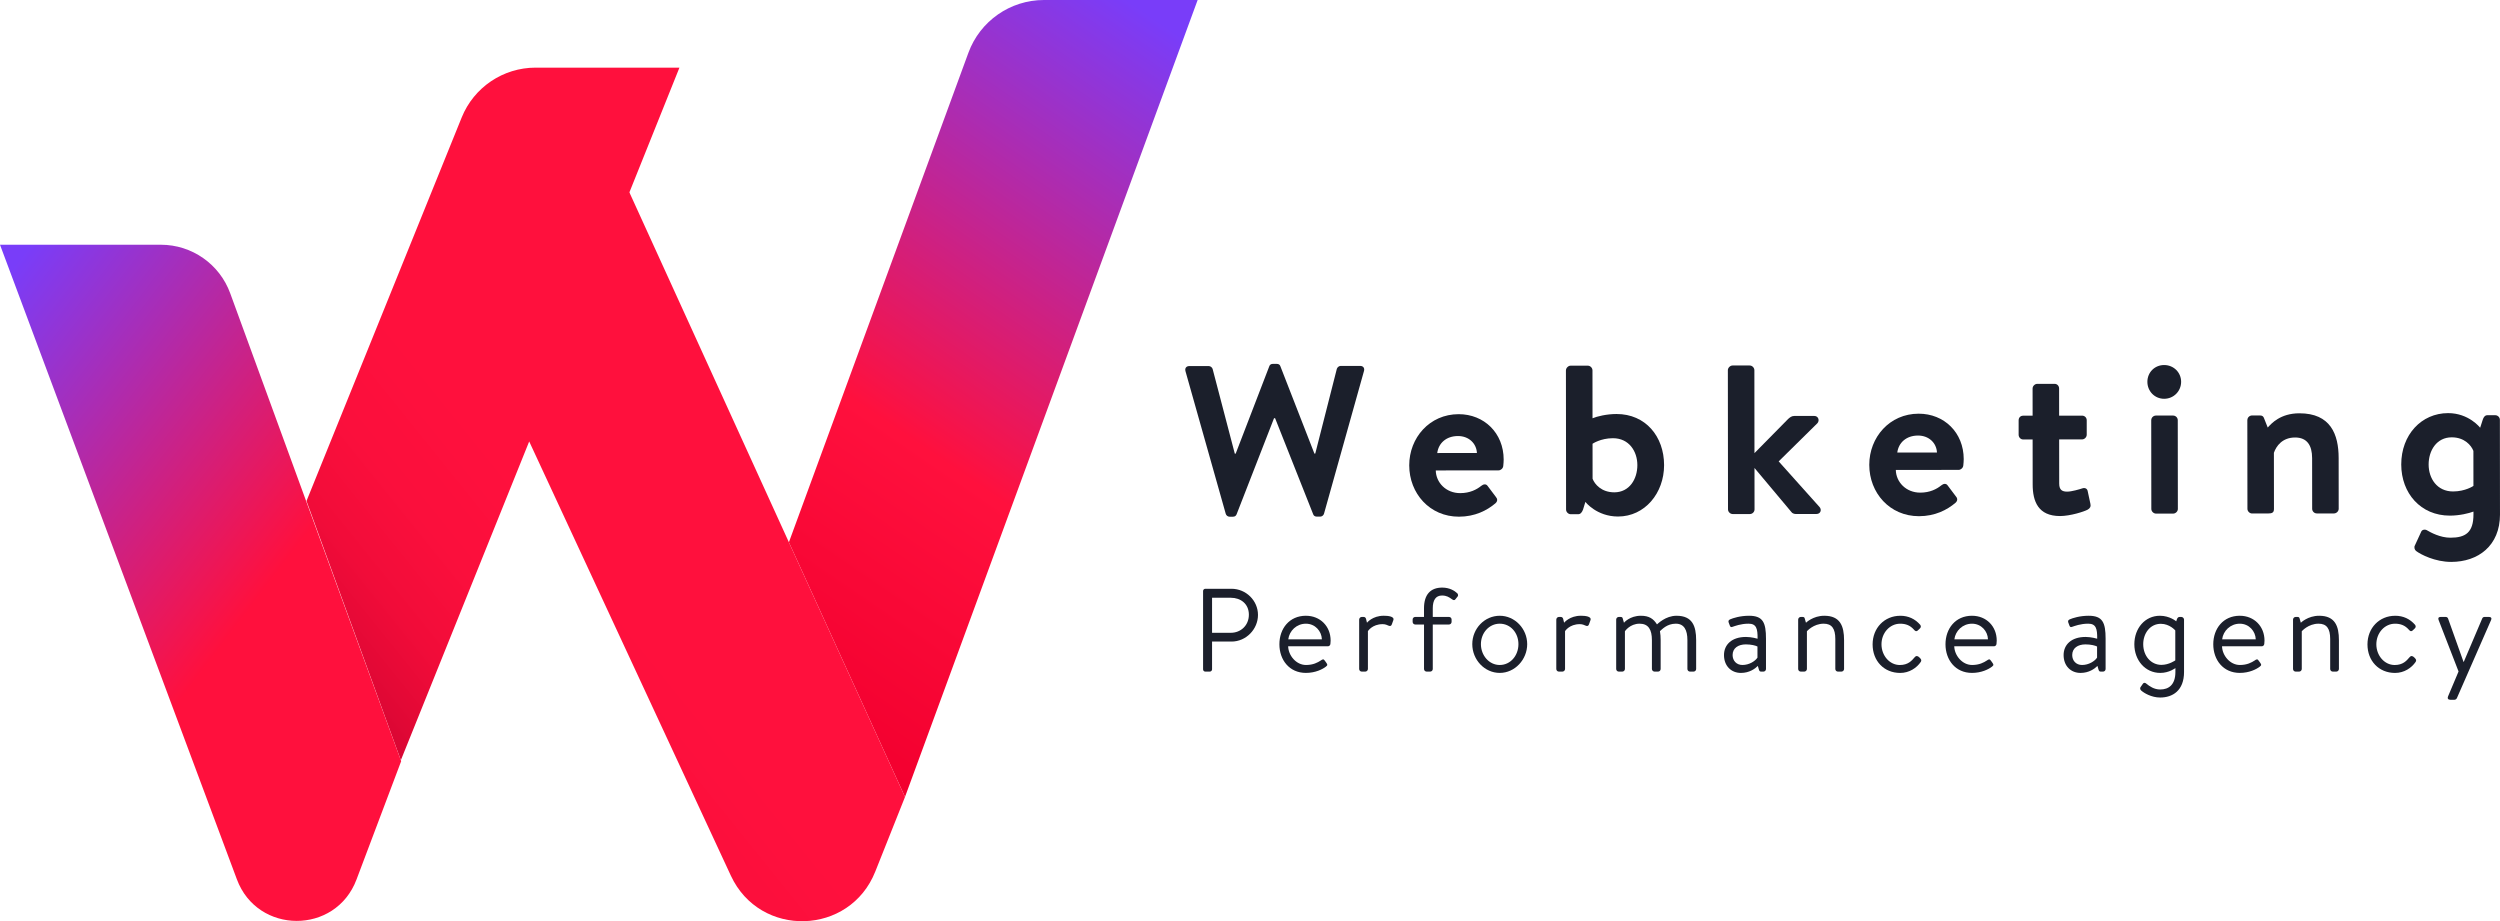 <?xml version="1.0" encoding="UTF-8"?><svg id="Capa_2" xmlns="http://www.w3.org/2000/svg" xmlns:xlink="http://www.w3.org/1999/xlink" viewBox="0 0 2050.28 755.49"><defs><style>.cls-1{fill:#1b1f2b;}.cls-2{fill:url(#Degradado_sin_nombre_15);}.cls-3{fill:url(#Degradado_sin_nombre_17);}.cls-4{fill:url(#Degradado_sin_nombre_9);}</style><linearGradient id="Degradado_sin_nombre_17" x1="979.79" y1="37.39" x2="578.28" y2="624.21" gradientUnits="userSpaceOnUse"><stop offset="0" stop-color="#793df9"/><stop offset=".56" stop-color="#ff103d"/><stop offset=".9" stop-color="#f3002f"/><stop offset="1" stop-color="#bc002c"/></linearGradient><linearGradient id="Degradado_sin_nombre_9" x1="260.89" y1="637.01" x2="682.98" y2="297.28" gradientUnits="userSpaceOnUse"><stop offset="0" stop-color="#bc002c"/><stop offset=".04" stop-color="#c8022f"/><stop offset=".15" stop-color="#e00835"/><stop offset=".25" stop-color="#f10c39"/><stop offset=".37" stop-color="#fb0f3c"/><stop offset=".52" stop-color="#ff103d"/><stop offset=".64" stop-color="#ff103d"/><stop offset=".9" stop-color="#ff103d"/></linearGradient><linearGradient id="Degradado_sin_nombre_15" x1="-48.86" y1="297.24" x2="262.57" y2="534.03" gradientUnits="userSpaceOnUse"><stop offset="0" stop-color="#793df9"/><stop offset=".83" stop-color="#ff103d"/></linearGradient></defs><g id="Capa_1-2"><g><g><path class="cls-1" d="m972.23,304.4c-.7-2.44.69-4.18,3.13-4.18h16.01c1.39-.02,2.79,1.2,3.13,2.42l18.18,69.43h.7l27.6-71.74c.35-1.05,1.22-1.91,2.96-1.92h3.13c1.74,0,2.61.86,2.96,1.91l27.93,71.68h.7l17.68-69.47c.35-1.22,1.74-2.44,3.13-2.44h16.01c2.44-.02,3.83,1.72,3.14,4.16l-32.78,117c-.35,1.39-1.74,2.44-3.13,2.44h-2.79c-1.57,0-2.61-.86-2.96-1.91l-31.24-78.81h-.87l-30.73,78.88c-.52,1.05-1.22,1.91-2.96,1.91h-2.79c-1.39,0-2.79-1.03-3.14-2.43l-33.02-116.93Z"/><path class="cls-1" d="m1196.24,339.67c20.89-.02,36.92,15.46,36.94,37.22,0,1.22-.17,4-.34,5.22-.17,2.08-2.09,3.65-3.83,3.65l-51.52.06c.19,9.92,8.38,18.62,20.04,18.6,8.01,0,13.58-2.98,17.23-5.94,1.91-1.57,4-1.74,5.22,0l6.8,9.05c1.39,1.56,1.57,3.48-.34,5.22-6.96,5.92-16.87,10.98-29.93,10.99-24.02.03-40.75-19.1-40.78-42.08-.02-22.63,16.67-41.96,40.51-41.99Zm15,31.84c-.36-7.83-6.63-13.92-15.5-13.91-9.75,0-16.01,5.93-17.04,13.94l32.55-.03Z"/><path class="cls-1" d="m1284.25,303.72c0-1.91,1.91-3.83,3.82-3.83h14.1c2.09-.02,3.83,1.89,3.84,3.81l.04,39.34c3.65-1.57,11.66-3.5,19.66-3.5,23.85-.03,39.01,18.41,39.03,41.91.02,22.98-15.79,42.14-37.73,42.16-17.58.02-26.82-11.98-26.82-11.98l-1.91,6.27c-.87,2.27-2.08,3.83-4,3.83h-6.09c-1.91,0-3.83-1.73-3.83-3.82l-.12-114.19Zm39.62,100.05c12.53-.01,18.96-10.98,18.95-22.3,0-11.31-6.81-22.1-20.04-22.09-10.1,0-16.71,4.54-16.71,4.54l.03,28.72c1.74,4.52,7.32,11.13,17.76,11.12Z"/><path class="cls-1" d="m1417.03,303.58c0-1.91,1.91-3.83,3.82-3.83h14.1c2.09-.01,3.83,1.89,3.84,3.81l.07,68.06,27.65-28.05c1.39-1.22,2.78-2.44,5.05-2.44h16.36c3.31-.02,4.53,3.63,2.62,5.9l-31.82,31.36,33.46,37.39c2.09,2.26.88,5.74-2.43,5.74l-17.06.02c-1.39,0-2.96-.69-3.49-1.56l-30.32-36.17.04,33.94c0,2.09-1.74,3.83-3.83,3.83h-14.1c-1.91.01-3.83-1.72-3.83-3.81l-.12-114.19Z"/><path class="cls-1" d="m1573.53,339.27c20.89-.02,36.91,15.46,36.94,37.21,0,1.22-.17,4-.34,5.22-.18,2.08-2.08,3.66-3.82,3.66l-51.53.05c.19,9.92,8.37,18.62,20.04,18.61,8,0,13.57-2.98,17.22-5.94,1.91-1.57,4-1.75,5.22,0l6.8,9.05c1.4,1.56,1.57,3.47-.34,5.22-6.96,5.92-16.87,10.98-29.93,10.99-24.02.02-40.75-19.1-40.78-42.08-.02-22.63,16.67-41.97,40.52-41.99Zm15,31.84c-.36-7.83-6.63-13.92-15.51-13.91-9.75,0-16.01,5.94-17.04,13.95l32.55-.03Z"/><path class="cls-1" d="m1666.99,360.41h-7.83c-2.09,0-3.66-1.9-3.66-3.82v-11.84c-.01-2.27,1.55-3.83,3.64-3.83h7.83s-.02-22.29-.02-22.29c0-2.09,1.91-3.83,3.82-3.83h14.27c2.09-.01,3.66,1.72,3.66,3.81l.02,22.28,18.8-.02c2.09,0,3.83,1.56,3.83,3.82v11.84c.01,1.91-1.72,3.83-3.81,3.83l-18.8.02.04,36.21c0,5.39,2.62,6.61,6.61,6.61,3.48,0,10.1-1.92,12.19-2.63,2.26-.87,4.17.17,4.53,2.08l2.28,10.62c.52,2.09-.35,3.66-2.26,4.7-2.79,1.57-14.27,5.24-22.63,5.25-17.93.02-22.47-11.99-22.48-25.91l-.04-36.9Z"/><path class="cls-1" d="m1761.09,313.14c0-7.66,5.9-13.76,13.74-13.77,7.83,0,13.93,6.08,13.94,13.74,0,7.66-6.08,13.93-13.91,13.94-7.83,0-13.76-6.25-13.77-13.91Zm3.17,31.5c0-2.27,1.91-3.83,3.82-3.83h14.1c1.91-.01,3.83,1.54,3.83,3.81l.08,72.76c0,2.09-1.91,3.83-3.83,3.83h-14.1c-1.91.02-3.83-1.72-3.83-3.81l-.08-72.76Z"/><path class="cls-1" d="m1843.09,344.56c0-2.27,1.91-3.83,3.82-3.83h6.61c1.91,0,2.79.86,3.31,2.43l2.97,7.48c2.95-3.31,10.43-11.68,25.92-11.69,25.59-.03,32.22,17.2,32.24,36.69l.04,41.6c0,2.09-1.91,3.83-3.83,3.83h-14.1c-2.09.01-3.83-1.72-3.83-3.81l-.04-41.6c-.01-10.44-4.2-16.88-13.95-16.87-10.44,0-15.48,6.98-17.39,12.55l.05,45.95c0,2.96-1.22,3.83-5.05,3.83h-12.88c-1.91.02-3.83-1.72-3.83-3.81l-.08-72.76Z"/><path class="cls-1" d="m2050.28,421.8c.02,25.93-18.06,39.01-40,39.03-13.23.01-25.07-6.07-28.9-9.02-1.22-1.04-1.74-3.13-.88-4.53l5.21-11.32c.69-1.56,2.96-2.09,4.7-1.05,2.97,1.74,10.8,6.08,19.16,6.07,12.36,0,18.97-4.19,18.95-19.16v-2.27c-3.66,1.4-11.32,3.32-19.32,3.33-24.02.02-39.88-18.41-39.91-41.91-.03-24.37,16.49-42.14,38.43-42.16,17.06-.02,26.29,11.98,26.29,11.98l2.08-6.44c.69-2.27,1.91-3.83,3.83-3.83h6.44c2.09,0,3.83,1.72,3.83,3.81l.08,77.46Zm-21.82-52.02c-1.74-4.53-7.32-11.13-17.76-11.12-12.53.01-18.96,10.98-18.95,22.3,0,11.32,6.81,22.1,20.04,22.09,10.09,0,16.7-4.54,16.7-4.54l-.03-28.72Z"/></g><path class="cls-3" d="m742.2,653.59l-95.22-208.87L794.2,43.28c9.53-25.99,34.28-43.28,61.97-43.28h126.03l-240,653.59"/><path class="cls-4" d="m516.77,159.09l-.56-1.41,41.01-102.21h-117.97c-26.64,0-50.61,16.16-60.6,40.85l-127.28,314.55,77.37,212.61,105.26-261.44.57,1.23,164.84,354.91c23.86,51.37,97.61,49.22,118.44-3.45l24.36-61.14-225.43-494.5Z"/><path class="cls-2" d="m131.9,200.71H0l194.25,520.39c16.85,45.4,81,45.58,98.1.27l36.65-97.13L188.81,240.56c-8.71-23.93-31.45-39.85-56.91-39.85Z"/><path class="cls-1" d="m986.66,484.7c0-.97.77-1.84,1.84-1.84h21.45c11.94,0,21.74,9.7,21.74,21.45s-9.8,21.84-21.64,21.84h-16.02v22.81c0,.97-.87,1.84-1.84,1.84h-3.69c-1.07,0-1.84-.87-1.84-1.84v-64.25Zm22.81,34.26c7.96,0,14.75-5.92,14.75-14.85s-6.79-13.88-14.75-13.88h-15.44v28.73h15.44Z"/><path class="cls-1" d="m1070.99,504.99c11.74,0,20.28,8.64,20.28,20.38,0,.78-.09,1.94-.19,2.72-.1,1.17-1.07,1.94-2.04,1.94h-32.61c.19,7.47,6.5,15.33,14.65,15.33,5.92,0,9.61-2.04,12.13-3.69,1.55-1.07,2.23-1.46,3.4.29l1.17,1.65c.87,1.36,1.26,1.84-.39,3.11-2.72,2.13-8.64,5.14-16.4,5.14-13.59,0-21.74-10.68-21.74-23.49s8.15-23.39,21.74-23.39Zm13.1,19.32c-.2-6.6-5.44-12.81-13.1-12.81s-13.59,5.82-14.46,12.81h27.57Z"/><path class="cls-1" d="m1114.67,508.09c0-1.07.97-2.13,2.13-2.13h1.55c.87,0,1.65.49,1.94,1.55l.78,3.2s4.47-5.73,13.78-5.73c3.4,0,8.93.49,7.86,3.59l-1.26,3.49c-.48,1.46-1.55,1.55-2.62,1.07-1.07-.48-2.72-1.26-4.86-1.26-8.64,0-12.13,5.73-12.13,5.73v31.06c0,1.16-1.07,2.13-2.14,2.13h-2.91c-1.16,0-2.13-.97-2.13-2.13v-40.57Z"/><path class="cls-1" d="m1167.84,512.17h-7.18c-1.17,0-2.14-.97-2.14-2.14v-1.94c0-1.26.97-2.13,2.14-2.13h7.18v-7.09c0-11.16,5.25-16.98,14.95-16.98,6.12,0,10.29,2.72,12.33,4.66.67.68.87,1.84.38,2.52l-1.84,2.33c-.77,1.07-1.55.97-2.81.1-2.43-1.75-4.46-3.11-8.25-3.11-5.14,0-7.57,3.79-7.57,10.48v7.09h13.3c1.16,0,2.13.87,2.13,2.13v1.94c0,1.17-.97,2.14-2.13,2.14h-13.3v36.49c0,1.16-.97,2.13-2.13,2.13h-2.91c-1.17,0-2.14-.97-2.14-2.13v-36.49Z"/><path class="cls-1" d="m1229.96,504.99c12.42,0,22.51,10.68,22.51,23.29s-10.09,23.58-22.51,23.58-22.52-10.77-22.52-23.58,10.1-23.29,22.52-23.29Zm0,40.37c8.83,0,15.33-7.76,15.33-17.08s-6.5-16.79-15.33-16.79-15.44,7.67-15.44,16.79,6.6,17.08,15.44,17.08Z"/><path class="cls-1" d="m1276.34,508.09c0-1.07.97-2.13,2.13-2.13h1.55c.87,0,1.65.49,1.94,1.55l.78,3.2s4.47-5.73,13.78-5.73c3.4,0,8.93.49,7.86,3.59l-1.26,3.49c-.48,1.46-1.55,1.55-2.62,1.07-1.07-.48-2.72-1.26-4.86-1.26-8.64,0-12.13,5.73-12.13,5.73v31.06c0,1.16-1.07,2.13-2.14,2.13h-2.91c-1.16,0-2.13-.97-2.13-2.13v-40.57Z"/><path class="cls-1" d="m1325.44,508.09c0-1.07.97-2.13,2.13-2.13h1.55c.97,0,1.55.39,1.74,1.36l.97,3.4s4.66-5.73,13.88-5.73c6.7,0,10.29,2.43,13.2,7.08.58-.39,6.98-7.08,16.01-7.08,13,0,16.11,8.44,16.11,19.99v23.68c0,1.16-.97,2.13-2.13,2.13h-2.91c-1.17,0-2.13-.97-2.13-2.13v-23.68c0-8.35-2.72-13.49-9.52-13.49-7.28,0-11.35,4.75-13,6.12.39,1.94.58,5.05.58,7.37v23.68c0,1.16-.97,2.13-2.13,2.13h-2.91c-1.06,0-2.13-.97-2.13-2.13v-23.68c0-8.54-2.81-13.49-10.09-13.49-7.96,0-12.04,6.21-12.04,6.21v30.96c0,1.16-1.06,2.13-2.13,2.13h-2.91c-1.17,0-2.13-.97-2.13-2.13v-40.57Z"/><path class="cls-1" d="m1431.8,522.36c4.76,0,9.61,1.46,9.61,1.46.1-8.25-.97-12.33-7.37-12.33s-11.26,1.94-13.3,2.62c-1.17.49-1.75-.1-2.13-1.16l-.97-2.62c-.39-1.36.29-1.94,1.35-2.43,2.23-.97,8.06-2.91,15.44-2.91,11.45,0,13.88,5.63,13.88,18.83v24.85c0,1.16-.97,2.13-2.13,2.13h-1.84c-1.17,0-1.55-.68-1.84-1.65l-.87-3.01c-2.33,2.33-6.99,5.73-13.88,5.73-7.86,0-13.88-5.63-13.88-14.65,0-8.54,6.4-14.85,17.95-14.85Zm-2.81,23c5.53,0,10.39-3.11,12.32-6.02v-9.13c-1.45-.77-5.04-1.74-9.51-1.74-6.21,0-10.87,3.01-10.87,8.74,0,4.56,3.11,8.15,8.06,8.15Z"/><path class="cls-1" d="m1474.7,508.09c0-1.07.97-2.13,2.13-2.13h1.55c.97,0,1.55.39,1.74,1.36l.97,3.4s5.73-5.73,15.05-5.73c13,0,16.2,8.44,16.2,19.99v23.68c0,1.16-1.06,2.13-2.13,2.13h-2.91c-1.17,0-2.14-.97-2.14-2.13v-24.65c0-8.54-2.91-12.52-9.51-12.52-8.44,0-13.78,6.21-13.78,6.21v30.96c0,1.16-1.07,2.13-2.14,2.13h-2.91c-1.16,0-2.13-.97-2.13-2.13v-40.57Z"/><path class="cls-1" d="m1558.45,504.99c6.69,0,12.13,2.62,16.3,7.38.88,1.07.68,2.33-.38,3.2l-1.55,1.46c-1.46,1.26-2.33.29-3.2-.68-3.11-3.5-6.7-4.85-11.26-4.85-8.54,0-15.33,7.57-15.33,16.89s6.69,16.99,15.04,16.99c6.79,0,9.71-3.49,12.23-6.41,1.26-1.45,2.52-1.07,3.79.19l.58.58c.97.97,1.35,1.94.58,3.11-3.4,4.95-9.42,9.03-16.89,9.03-13.3,0-22.61-9.9-22.61-23.39s9.71-23.49,22.71-23.49Z"/><path class="cls-1" d="m1617.26,504.99c11.74,0,20.28,8.64,20.28,20.38,0,.78-.09,1.94-.19,2.72-.1,1.17-1.07,1.94-2.04,1.94h-32.61c.19,7.47,6.5,15.33,14.65,15.33,5.92,0,9.61-2.04,12.13-3.69,1.55-1.07,2.23-1.46,3.4.29l1.17,1.65c.87,1.36,1.26,1.84-.39,3.11-2.72,2.13-8.64,5.14-16.4,5.14-13.59,0-21.74-10.68-21.74-23.49s8.15-23.39,21.74-23.39Zm13.1,19.32c-.19-6.6-5.43-12.81-13.1-12.81s-13.59,5.82-14.46,12.81h27.56Z"/><path class="cls-1" d="m1710.32,522.36c4.76,0,9.61,1.46,9.61,1.46.1-8.25-.97-12.33-7.37-12.33s-11.26,1.94-13.3,2.62c-1.17.49-1.75-.1-2.13-1.16l-.97-2.62c-.39-1.36.29-1.94,1.35-2.43,2.23-.97,8.06-2.91,15.44-2.91,11.45,0,13.88,5.63,13.88,18.83v24.85c0,1.16-.97,2.13-2.13,2.13h-1.84c-1.17,0-1.55-.68-1.84-1.65l-.87-3.01c-2.33,2.33-6.99,5.73-13.88,5.73-7.86,0-13.88-5.63-13.88-14.65,0-8.54,6.4-14.85,17.95-14.85Zm-2.81,23c5.53,0,10.39-3.11,12.32-6.02v-9.13c-1.45-.77-5.04-1.74-9.51-1.74-6.21,0-10.87,3.01-10.87,8.74,0,4.56,3.11,8.15,8.06,8.15Z"/><path class="cls-1" d="m1791.16,551.09c0,15.33-9.41,20.96-19.6,20.96-7.09,0-13.3-3.69-15.63-5.82-.78-.68-.97-1.94-.49-2.62l1.94-2.81c.68-1.07,1.84-1.07,2.91-.1,2.43,2.04,6.31,4.76,11.26,4.76,7.08,0,12.52-3.88,12.52-14.37v-3.2s-5.04,3.98-12.42,3.98c-12.32,0-21.25-10.38-21.25-23.49s8.74-23.39,20.96-23.39c8.06,0,13.39,4.56,13.39,4.56l.68-2.04c.48-.88.97-1.55,2.13-1.55h1.36c1.16,0,2.23,1.07,2.23,2.13v43Zm-18.54-5.82c6.21,0,11.36-3.69,11.36-3.69v-24.55s-4.57-5.44-11.84-5.44c-8.93,0-14.46,7.96-14.46,16.7,0,9.7,6.41,16.99,14.95,16.99Z"/><path class="cls-1" d="m1836.87,504.99c11.74,0,20.28,8.64,20.28,20.38,0,.78-.09,1.94-.19,2.72-.1,1.17-1.07,1.94-2.04,1.94h-32.61c.19,7.47,6.5,15.33,14.65,15.33,5.92,0,9.61-2.04,12.13-3.69,1.55-1.07,2.23-1.46,3.4.29l1.17,1.65c.87,1.36,1.26,1.84-.39,3.11-2.72,2.13-8.64,5.14-16.4,5.14-13.59,0-21.74-10.68-21.74-23.49s8.15-23.39,21.74-23.39Zm13.1,19.32c-.2-6.6-5.44-12.81-13.1-12.81s-13.59,5.82-14.46,12.81h27.57Z"/><path class="cls-1" d="m1880.54,508.09c0-1.07.97-2.13,2.13-2.13h1.55c.97,0,1.55.39,1.74,1.36l.97,3.4s5.73-5.73,15.05-5.73c13,0,16.2,8.44,16.2,19.99v23.68c0,1.16-1.06,2.13-2.13,2.13h-2.91c-1.17,0-2.13-.97-2.13-2.13v-24.65c0-8.54-2.91-12.52-9.52-12.52-8.44,0-13.78,6.21-13.78,6.21v30.96c0,1.16-1.06,2.13-2.13,2.13h-2.91c-1.17,0-2.13-.97-2.13-2.13v-40.57Z"/><path class="cls-1" d="m1964.29,504.99c6.69,0,12.13,2.62,16.3,7.38.88,1.07.68,2.33-.38,3.2l-1.55,1.46c-1.46,1.26-2.33.29-3.2-.68-3.11-3.5-6.7-4.85-11.26-4.85-8.54,0-15.33,7.57-15.33,16.89s6.69,16.99,15.04,16.99c6.79,0,9.71-3.49,12.23-6.41,1.26-1.45,2.52-1.07,3.79.19l.58.58c.97.97,1.35,1.94.58,3.11-3.4,4.95-9.42,9.03-16.89,9.03-13.3,0-22.61-9.9-22.61-23.39s9.71-23.49,22.71-23.49Z"/><path class="cls-1" d="m1999.9,508.38c-.58-1.46,0-2.43,1.74-2.43h4.08c.87,0,1.65.49,1.94,1.26l12.71,35.62h.19l15.15-35.62c.29-.78,1.06-1.26,1.94-1.26h3.59c1.74,0,2.43,1.07,1.74,2.52l-28.05,64.06c-.29.68-1.16,1.36-1.94,1.36h-3.5c-1.74,0-2.52-1.16-1.84-2.72l8.64-20.48-16.4-42.32Z"/></g></g></svg>
